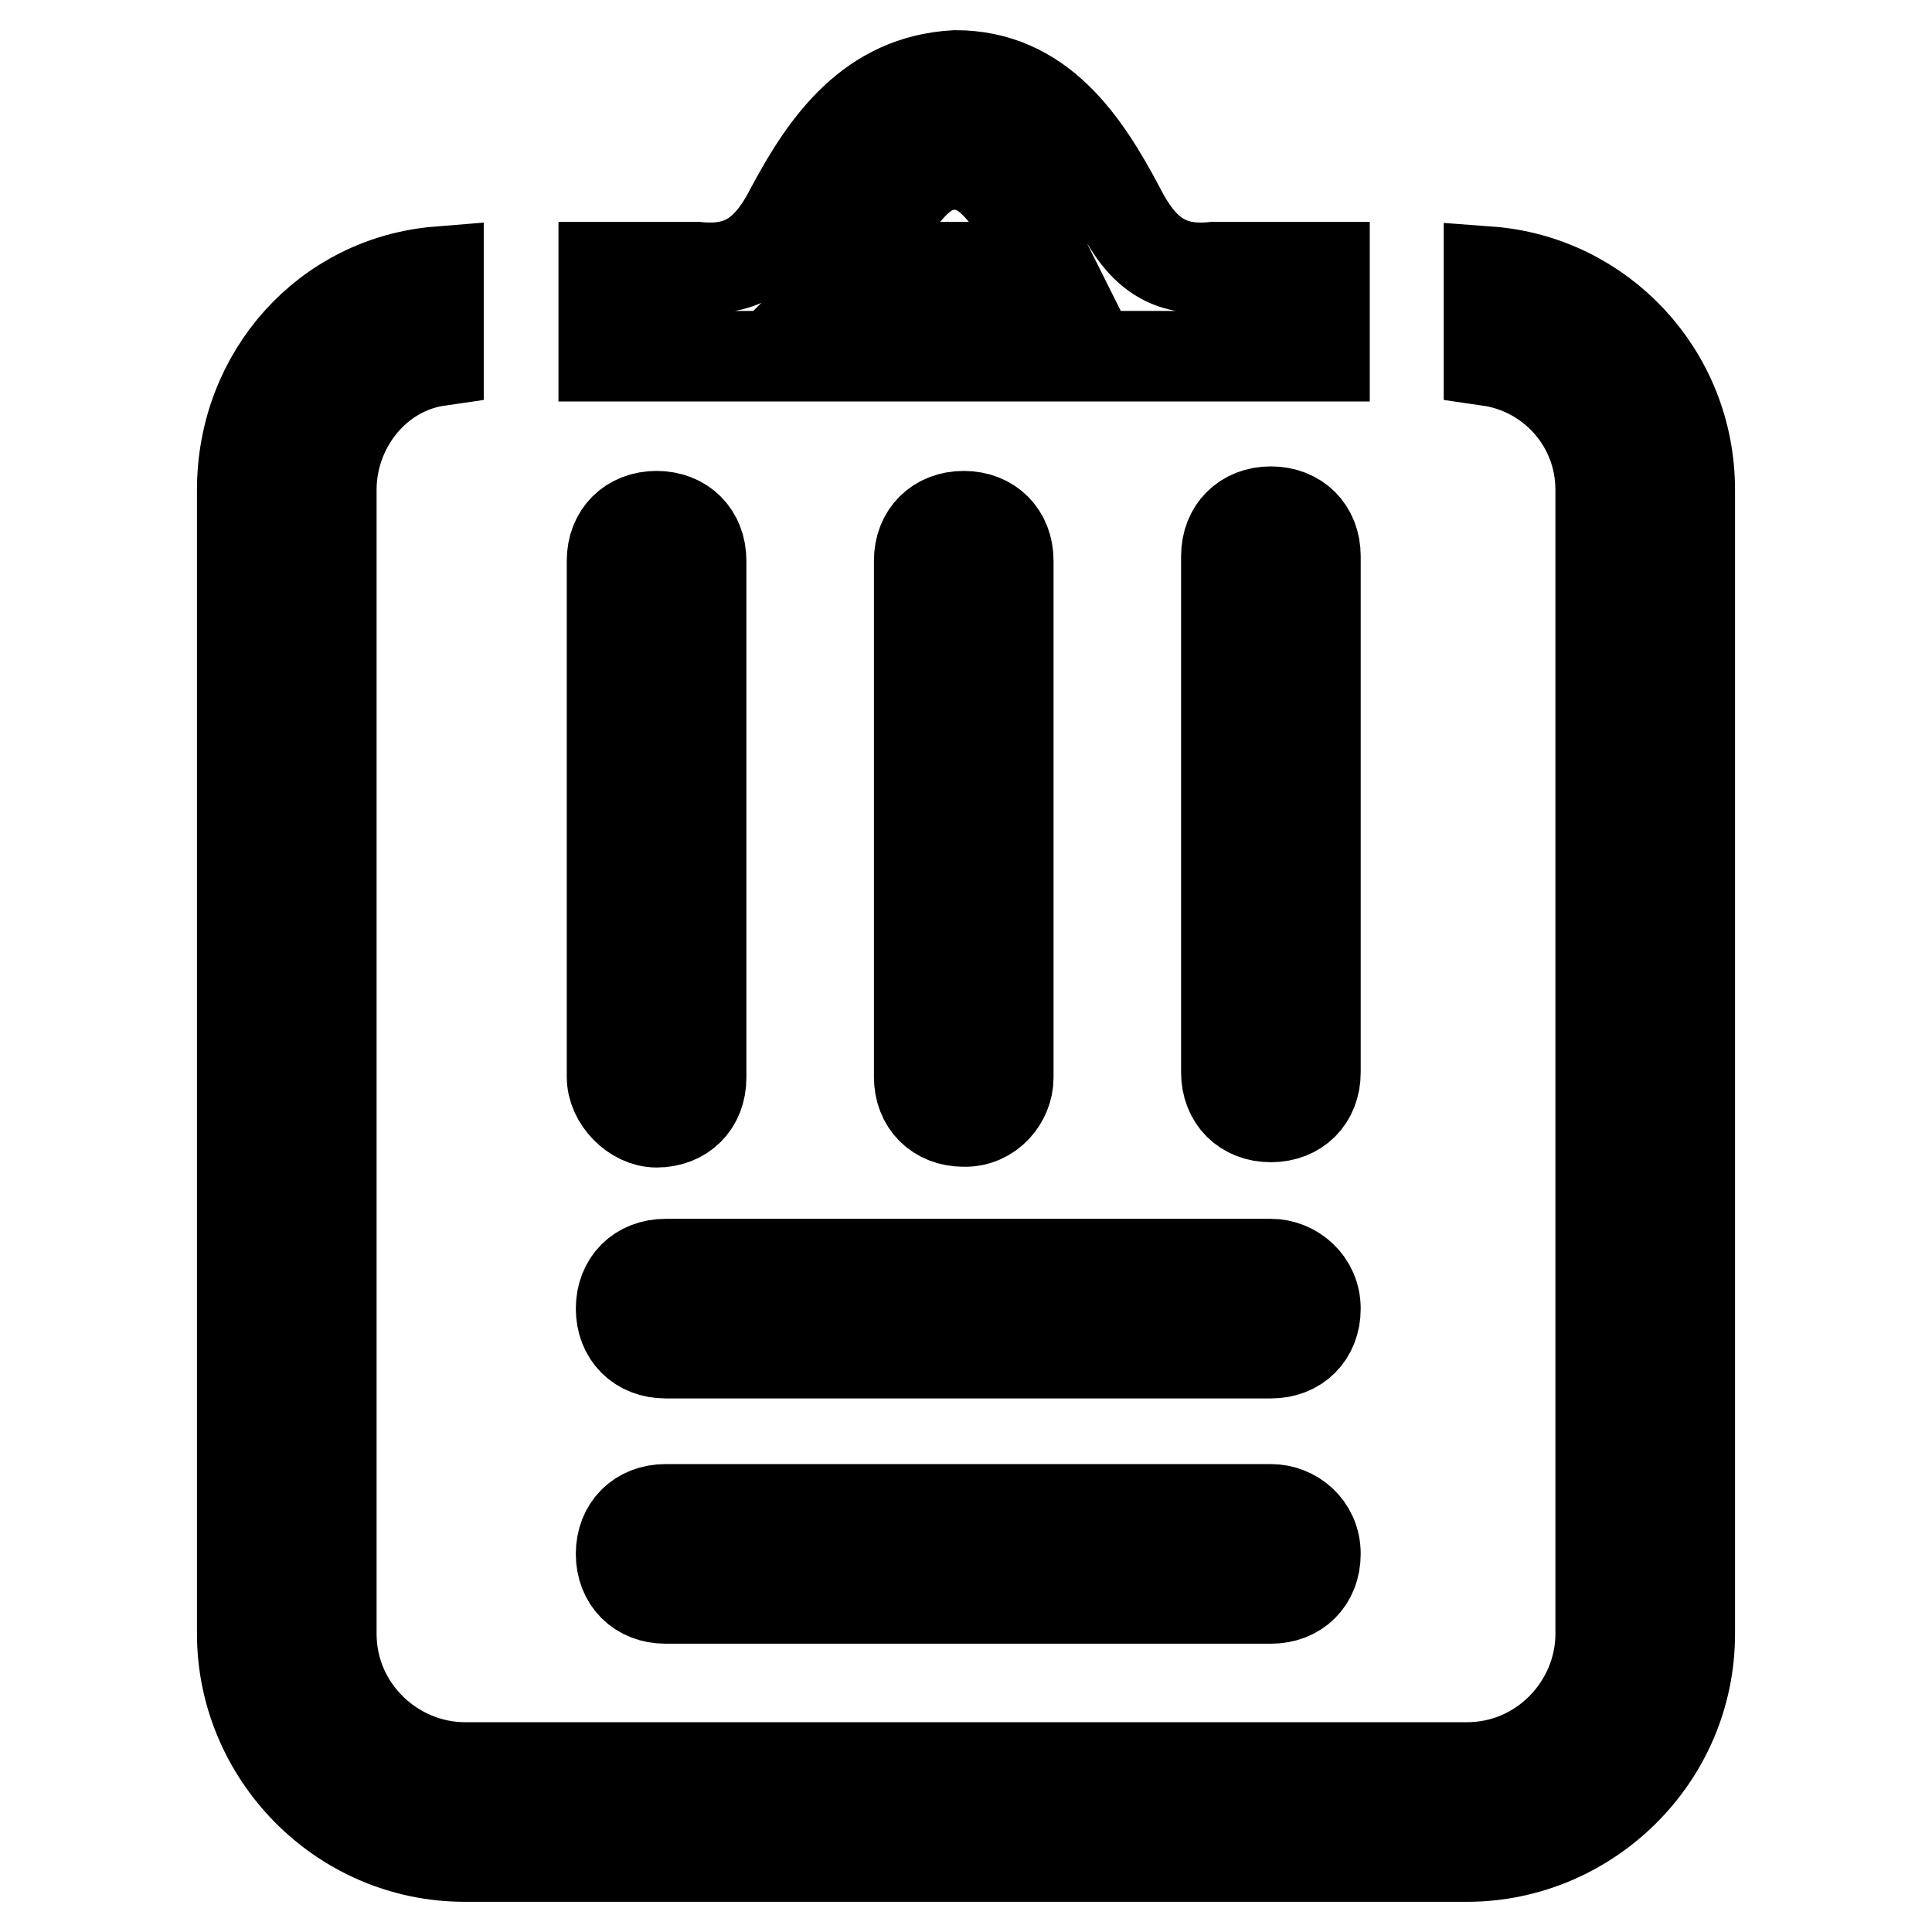 <?xml version="1.0" encoding="utf-8"?>
<!-- Svg Vector Icons : http://www.onlinewebfonts.com/icon -->
<!DOCTYPE svg PUBLIC "-//W3C//DTD SVG 1.1//EN" "http://www.w3.org/Graphics/SVG/1.1/DTD/svg11.dtd">
<svg version="1.1" xmlns="http://www.w3.org/2000/svg" xmlns:xlink="http://www.w3.org/1999/xlink" x="0px" y="0px" viewBox="0 0 256 256" enable-background="new 0 0 256 256" xml:space="preserve">
<g> <path stroke-width="12" fill-opacity="0" stroke="#000000"  d="M87,148.7c3.5,0,5.9-2.4,5.9-5.9V74.3c0-3.5-2.4-5.9-5.9-5.9c-3.5,0-5.9,2.4-5.9,5.9v68.4 C81.1,145.7,84,148.7,87,148.7z M133.6,142.8V74.3c0-3.5-2.4-5.9-5.9-5.9c-3.5,0-5.9,2.4-5.9,5.9v68.4c0,3.5,2.4,5.9,5.9,5.9 C131.2,148.7,133.6,145.7,133.6,142.8z M174.3,73.7c0-3.5-2.4-5.9-5.9-5.9c-3.5,0-5.9,2.4-5.9,5.9v68.4c0,3.5,2.4,5.9,5.9,5.9 c3.5,0,5.9-2.4,5.9-5.9V73.7z M168.4,167.5H88.2c-3.5,0-5.9,2.4-5.9,5.9c0,3.5,2.4,5.9,5.9,5.9h80.2c3.5,0,5.9-2.4,5.9-5.9 C174.3,169.9,171.4,167.5,168.4,167.5z M168.4,200H88.2c-3.5,0-5.9,2.4-5.9,5.9c0,3.5,2.4,5.9,5.9,5.9h80.2c3.5,0,5.9-2.4,5.9-5.9 C174.3,202.3,171.4,200,168.4,200z M197.3,36v11.8c8.3,1.2,14.8,8.3,14.8,17.1v151.6c0,9.4-7.7,17.7-17.7,17.7H61.6 c-9.4,0-17.7-7.7-17.7-17.7V64.9c0-8.3,5.9-15.9,14.2-17.1V36c-14.8,1.2-26,13.6-26,28.9v151.6c0,15.9,13,29.5,29.5,29.5h132.8 c15.9,0,29.5-13,29.5-29.5V64.9C223.9,49.5,212.1,37.1,197.3,36z M97,47.2h59h4.7h14.8V35.4h-11.2h-3.5c-5.9,0.6-9.4-1.8-12.4-7.7 c-4.7-8.9-10.6-17.7-21.8-17.7c-11.2,0.6-17.1,8.9-21.8,17.7c-3,5.9-6.5,8.3-12.4,7.7h-3.5h-8.9v11.8h13H97z M115.3,33 c4.7-8.9,7.7-11.2,11.2-11.2c3.5,0,6.5,2.4,11.2,11.2c0.6,0.6,0.6,1.2,1.2,2.4h-24.8C114.7,34.8,114.7,34.2,115.3,33z"/></g>
</svg>